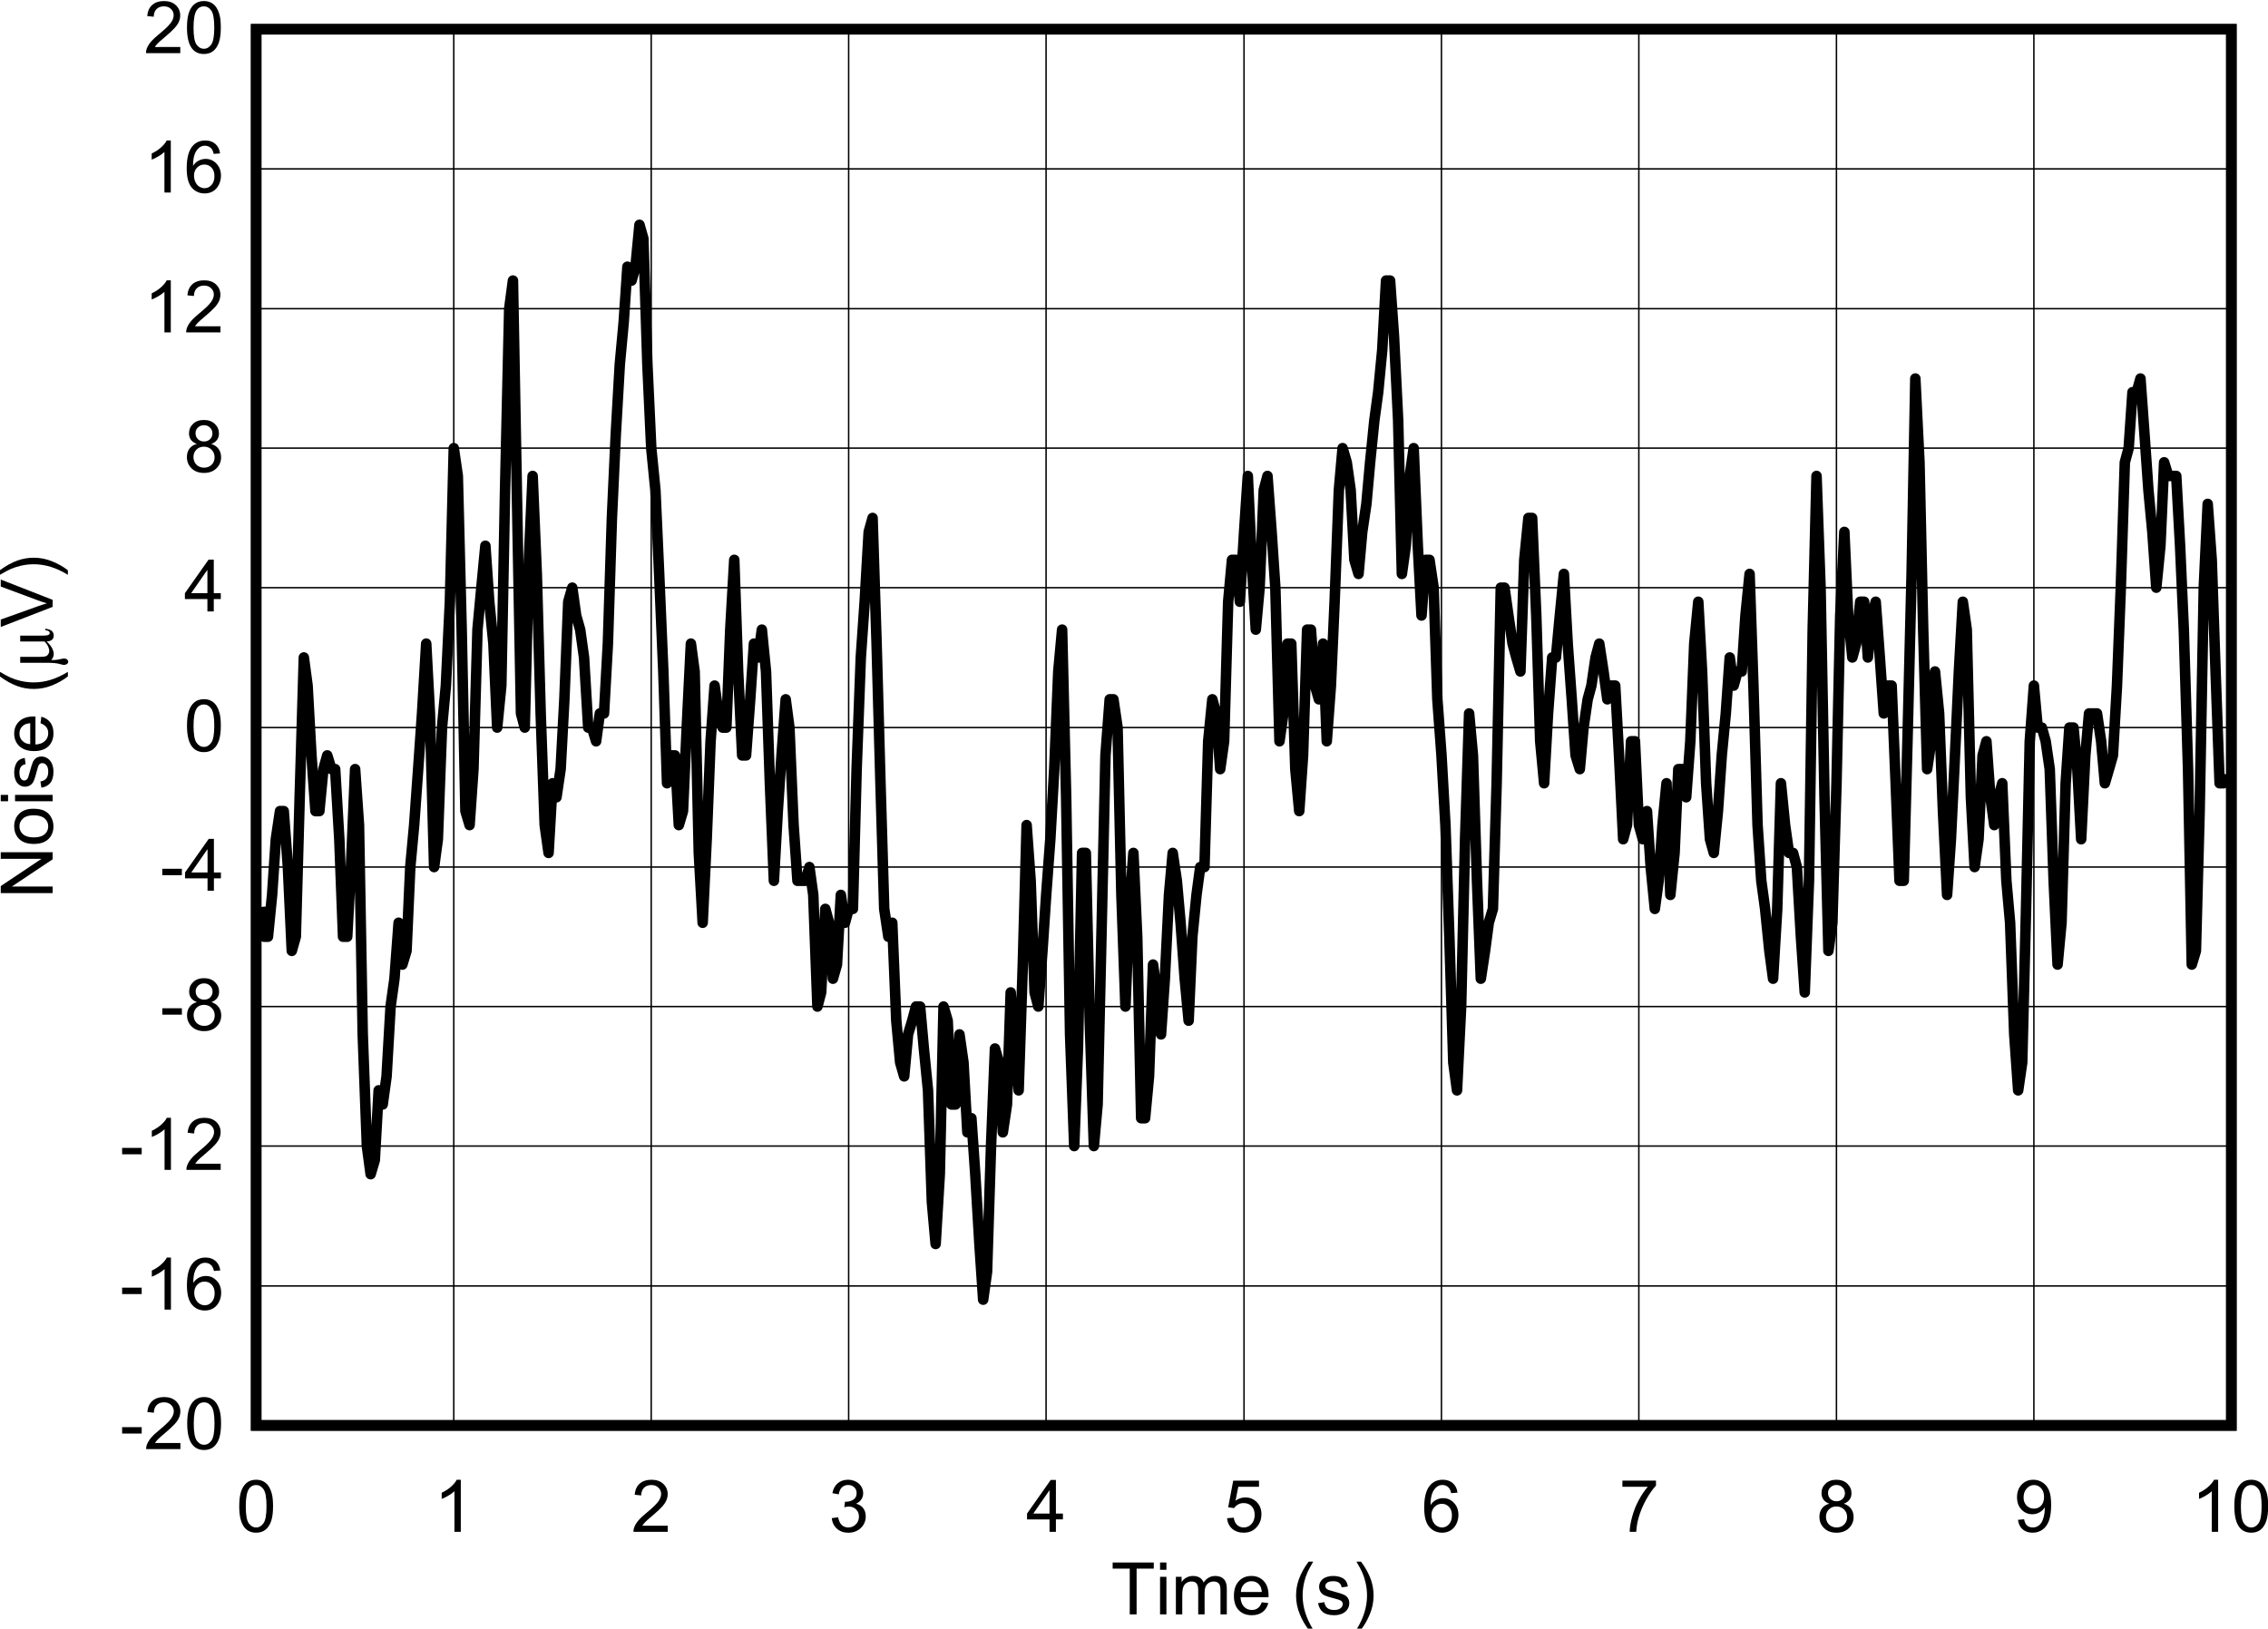 <?xml version="1.0" encoding="UTF-8" standalone="no"?>
<svg
   xmlns:dc="http://purl.org/dc/elements/1.1/"
   xmlns:cc="http://creativecommons.org/ns#"
   xmlns:rdf="http://www.w3.org/1999/02/22-rdf-syntax-ns#"
   xmlns:svg="http://www.w3.org/2000/svg"
   xmlns="http://www.w3.org/2000/svg"
   xmlns:sodipodi="http://sodipodi.sourceforge.net/DTD/sodipodi-0.dtd"
   xmlns:inkscape="http://www.inkscape.org/namespaces/inkscape"
   sodipodi:docname="SLASEY5-Plot-053-compressed.pdf"
   viewBox="0 0 292.298 209.938"
   height="209.938"
   width="292.298"
   xml:space="preserve"
   id="svg2"
   version="1.1"><defs
     id="defs6"><clipPath
       id="clipPath18"
       clipPathUnits="userSpaceOnUse"><path
         inkscape:connector-curvature="0"
         id="path16"
         clip-rule="evenodd"
         d="M 50.4,61.08 H 735.12 V 558 H 50.4 Z" /></clipPath><clipPath
       id="clipPath28"
       clipPathUnits="userSpaceOnUse"><path
         inkscape:connector-curvature="0"
         id="path26"
         d="M 0,0 H 230.11 V 169.06 H 0 Z" /></clipPath></defs><sodipodi:namedview
     id="namedview4"
     inkscape:window-height="480"
     inkscape:window-width="640"
     inkscape:pageshadow="2"
     inkscape:pageopacity="0"
     guidetolerance="10"
     gridtolerance="10"
     objecttolerance="10"
     borderopacity="1"
     bordercolor="#666666"
     pagecolor="#ffffff" /><g
     transform="matrix(1.333,0,0,-1.333,-78.484,727.506)"
     inkscape:label="SLASEY5-Plot-053-compressed"
     inkscape:groupmode="layer"
     id="g10"><g
       id="g12"><g
         clip-path="url(#clipPath18)"
         id="g14"><g
           transform="matrix(3.196,0,0,2.348,54.4,384.94)"
           id="g20"><g
             transform="scale(0.313,0.426)"
             id="g22"><g
               clip-path="url(#clipPath28)"
               id="g24"><g
                 style="font-variant:normal;font-weight:normal;font-size:7.004px;font-family:Arial;-inkscape-font-specification:Arial;writing-mode:lr-tb;fill:#000000;fill-opacity:1;fill-rule:nonzero;stroke:none"
                 id="text32"
                 transform="matrix(1,0,0,-1,111.85,4.71)"
                 aria-label="Time (s)"><path
                   inkscape:connector-curvature="0"
                   id="path176"
                   d="M 1.816,0 V -4.422 H 0.164 V -5.014 H 4.138 v 0.592 H 2.479 V 0 Z" /><path
                   inkscape:connector-curvature="0"
                   id="path178"
                   d="m 4.745,-4.306 v -0.708 h 0.616 v 0.708 z m 0,4.306 v -3.632 h 0.616 V 0 Z" /><path
                   inkscape:connector-curvature="0"
                   id="path180"
                   d="m 6.275,0 v -3.632 h 0.551 v 0.51 q 0.171,-0.267 0.455,-0.427 0.284,-0.164 0.646,-0.164 0.404,0 0.66,0.168 0.26,0.168 0.366,0.469 0.431,-0.636 1.122,-0.636 0.54,0 0.831,0.301 0.291,0.298 0.291,0.92 V 0 h -0.612 v -2.288 q 0,-0.369 -0.062,-0.53 -0.058,-0.164 -0.215,-0.263 -0.157,-0.099 -0.369,-0.099 -0.383,0 -0.636,0.256 -0.253,0.253 -0.253,0.814 V 0 H 8.433 v -2.36 q 0,-0.41 -0.15,-0.616 -0.15,-0.205 -0.492,-0.205 -0.26,0 -0.482,0.137 -0.219,0.137 -0.318,0.4 -0.099,0.263 -0.099,0.759 V 0 Z" /><path
                   inkscape:connector-curvature="0"
                   id="path182"
                   d="m 14.575,-1.17 0.636,0.079 q -0.15,0.557 -0.557,0.865 -0.407,0.308 -1.04,0.308 -0.797,0 -1.265,-0.489 -0.465,-0.492 -0.465,-1.378 0,-0.917 0.472,-1.423 0.472,-0.506 1.224,-0.506 0.728,0 1.19,0.496 0.462,0.496 0.462,1.395 0,0.055 -0.003,0.164 H 12.519 q 0.034,0.598 0.339,0.917 0.304,0.318 0.759,0.318 0.339,0 0.578,-0.178 0.239,-0.178 0.38,-0.568 z m -2.021,-0.995 h 2.028 q -0.041,-0.458 -0.233,-0.687 -0.294,-0.356 -0.763,-0.356 -0.424,0 -0.715,0.284 -0.287,0.284 -0.318,0.759 z" /><path
                   inkscape:connector-curvature="0"
                   id="path184"
                   d="m 19.106,1.474 q -0.51,-0.643 -0.862,-1.505 -0.352,-0.862 -0.352,-1.785 0,-0.814 0.263,-1.559 0.308,-0.865 0.951,-1.724 h 0.441 q -0.414,0.711 -0.547,1.016 -0.209,0.472 -0.328,0.985 -0.147,0.64 -0.147,1.286 0,1.645 1.023,3.287 z" /><path
                   inkscape:connector-curvature="0"
                   id="path186"
                   d="m 20.016,-1.084 0.609,-0.096 q 0.051,0.366 0.284,0.561 0.236,0.195 0.657,0.195 0.424,0 0.629,-0.171 0.205,-0.174 0.205,-0.407 0,-0.209 -0.181,-0.328 -0.127,-0.082 -0.629,-0.209 -0.677,-0.171 -0.94,-0.294 -0.26,-0.127 -0.397,-0.345 -0.133,-0.222 -0.133,-0.489 0,-0.243 0.109,-0.448 0.113,-0.209 0.304,-0.345 0.144,-0.106 0.39,-0.178 0.25,-0.075 0.534,-0.075 0.427,0 0.749,0.123 0.325,0.123 0.479,0.335 0.154,0.209 0.212,0.561 l -0.602,0.082 q -0.041,-0.28 -0.239,-0.438 -0.195,-0.157 -0.554,-0.157 -0.424,0 -0.605,0.14 -0.181,0.14 -0.181,0.328 0,0.12 0.075,0.215 0.075,0.099 0.236,0.164 0.092,0.034 0.544,0.157 0.653,0.174 0.91,0.287 0.26,0.109 0.407,0.321 0.147,0.212 0.147,0.527 0,0.308 -0.181,0.581 -0.178,0.27 -0.516,0.421 -0.339,0.147 -0.766,0.147 -0.708,0 -1.081,-0.294 -0.369,-0.294 -0.472,-0.872 z" /><path
                   inkscape:connector-curvature="0"
                   id="path188"
                   d="m 24.168,1.474 h -0.441 q 1.023,-1.642 1.023,-3.287 0,-0.643 -0.147,-1.276 Q 24.486,-3.601 24.277,-4.073 24.144,-4.381 23.726,-5.099 h 0.441 q 0.643,0.858 0.951,1.724 0.263,0.746 0.263,1.559 0,0.923 -0.356,1.785 -0.352,0.862 -0.858,1.505 z" /></g><g
                 style="font-variant:normal;font-weight:normal;font-size:7.004px;font-family:Arial;-inkscape-font-specification:Arial;writing-mode:lr-tb;fill:#000000;fill-opacity:1;fill-rule:nonzero;stroke:none"
                 id="text36"
                 transform="matrix(0,1,1,0,9.562,73.906)"
                 aria-label="Noise ("><path
                   inkscape:connector-curvature="0"
                   id="path191"
                   d="M 0.534,0 V -5.014 H 1.214 l 2.633,3.936 V -5.014 H 4.484 V 0 H 3.803 L 1.17,-3.94 V 0 Z" /><path
                   inkscape:connector-curvature="0"
                   id="path193"
                   d="m 5.289,-1.816 q 0,-1.009 0.561,-1.495 0.469,-0.404 1.142,-0.404 0.749,0 1.224,0.492 0.475,0.489 0.475,1.354 0,0.701 -0.212,1.105 -0.209,0.4 -0.612,0.622 -0.4,0.222 -0.876,0.222 -0.763,0 -1.235,-0.489 Q 5.289,-0.896 5.289,-1.816 Z m 0.633,0 q 0,0.698 0.304,1.046 0.304,0.345 0.766,0.345 0.458,0 0.763,-0.349 0.304,-0.349 0.304,-1.064 0,-0.674 -0.308,-1.019 -0.304,-0.349 -0.759,-0.349 -0.462,0 -0.766,0.345 -0.304,0.345 -0.304,1.043 z" /><path
                   inkscape:connector-curvature="0"
                   id="path195"
                   d="m 9.416,-4.306 v -0.708 h 0.616 v 0.708 z M 9.416,0 V -3.632 H 10.032 V 0 Z" /><path
                   inkscape:connector-curvature="0"
                   id="path197"
                   d="m 10.721,-1.084 0.609,-0.096 q 0.051,0.366 0.284,0.561 0.236,0.195 0.657,0.195 0.424,0 0.629,-0.171 0.205,-0.174 0.205,-0.407 0,-0.209 -0.181,-0.328 -0.127,-0.082 -0.629,-0.209 -0.677,-0.171 -0.94,-0.294 -0.26,-0.127 -0.397,-0.345 -0.133,-0.222 -0.133,-0.489 0,-0.243 0.109,-0.448 0.113,-0.209 0.304,-0.345 0.144,-0.106 0.39,-0.178 0.25,-0.075 0.534,-0.075 0.427,0 0.749,0.123 0.325,0.123 0.479,0.335 0.154,0.209 0.212,0.561 l -0.602,0.082 q -0.041,-0.28 -0.239,-0.438 -0.195,-0.157 -0.554,-0.157 -0.424,0 -0.605,0.14 -0.181,0.14 -0.181,0.328 0,0.12 0.075,0.215 0.075,0.099 0.236,0.164 0.092,0.034 0.544,0.157 0.653,0.174 0.91,0.287 0.26,0.109 0.407,0.321 0.147,0.212 0.147,0.527 0,0.308 -0.181,0.581 -0.178,0.27 -0.516,0.421 -0.339,0.147 -0.766,0.147 -0.708,0 -1.081,-0.294 -0.369,-0.294 -0.472,-0.872 z" /><path
                   inkscape:connector-curvature="0"
                   id="path199"
                   d="m 16.956,-1.17 0.636,0.079 q -0.15,0.557 -0.557,0.865 -0.407,0.308 -1.04,0.308 -0.797,0 -1.265,-0.489 -0.465,-0.492 -0.465,-1.378 0,-0.917 0.472,-1.423 0.472,-0.506 1.224,-0.506 0.728,0 1.19,0.496 0.462,0.496 0.462,1.395 0,0.055 -0.003,0.164 H 14.901 q 0.034,0.598 0.339,0.917 0.304,0.318 0.759,0.318 0.339,0 0.578,-0.178 0.239,-0.178 0.38,-0.568 z m -2.021,-0.995 h 2.028 q -0.041,-0.458 -0.233,-0.687 -0.294,-0.356 -0.763,-0.356 -0.424,0 -0.715,0.284 -0.287,0.284 -0.318,0.759 z" /><path
                   inkscape:connector-curvature="0"
                   id="path201"
                   d="m 21.487,1.474 q -0.51,-0.643 -0.862,-1.505 -0.352,-0.862 -0.352,-1.785 0,-0.814 0.263,-1.559 0.308,-0.865 0.951,-1.724 h 0.441 q -0.414,0.711 -0.547,1.016 -0.209,0.472 -0.328,0.985 -0.147,0.64 -0.147,1.286 0,1.645 1.023,3.287 z" /></g><g
                 style="font-variant:normal;font-weight:normal;font-size:7.004px;font-family:Symbol;-inkscape-font-specification:Symbol;writing-mode:lr-tb;fill:#000000;fill-opacity:1;fill-rule:nonzero;stroke:none"
                 id="text40"
                 transform="matrix(0,1,1,0,9.562,96.084)"
                 aria-label=""><path
                   inkscape:connector-curvature="0"
                   id="path204"
                   d="m 3.249,-3.133 v 2.062 q 0,0.41 0.038,0.575 0.031,0.116 0.092,0.168 0.062,0.051 0.13,0.051 0.085,0 0.157,-0.085 0.075,-0.085 0.109,-0.339 H 3.916 Q 3.858,-0.243 3.69,-0.068 3.523,0.106 3.266,0.106 q -0.253,0 -0.404,-0.154 Q 2.712,-0.202 2.681,-0.581 2.332,-0.195 2.018,-0.041 1.707,0.109 1.477,0.109 q -0.154,0 -0.301,-0.062 -0.147,-0.058 -0.287,-0.174 -0.007,0.496 0.085,0.865 0.065,0.263 0.065,0.369 0,0.185 -0.096,0.294 -0.092,0.109 -0.212,0.109 -0.123,0 -0.202,-0.096 -0.106,-0.13 -0.106,-0.325 0,-0.096 0.041,-0.239 0.096,-0.321 0.12,-0.561 0.041,-0.41 0.041,-0.698 V -3.133 H 1.2 v 1.973 q 0,0.349 0.058,0.503 0.058,0.154 0.209,0.243 0.15,0.089 0.301,0.089 0.178,0 0.421,-0.106 0.243,-0.106 0.492,-0.342 V -3.133 Z" /></g><g
                 style="font-variant:normal;font-weight:normal;font-size:7.004px;font-family:Arial;-inkscape-font-specification:Arial;writing-mode:lr-tb;fill:#000000;fill-opacity:1;fill-rule:nonzero;stroke:none"
                 id="text44"
                 transform="matrix(0,1,1,0,9.562,100.14)"
                 aria-label="V)"><path
                   inkscape:connector-curvature="0"
                   id="path207"
                   d="M 1.973,0 0.031,-5.014 h 0.718 l 1.303,3.642 q 0.157,0.438 0.263,0.821 Q 2.432,-0.961 2.585,-1.371 L 3.94,-5.014 H 4.617 L 2.654,0 Z" /><path
                   inkscape:connector-curvature="0"
                   id="path209"
                   d="M 5.512,1.474 H 5.071 q 1.023,-1.642 1.023,-3.287 0,-0.643 -0.147,-1.276 Q 5.83,-3.601 5.622,-4.073 5.488,-4.381 5.071,-5.099 h 0.441 q 0.643,0.858 0.951,1.724 0.263,0.746 0.263,1.559 0,0.923 -0.356,1.785 -0.352,0.862 -0.858,1.505 z" /></g><path
                 inkscape:connector-curvature="0"
                 id="path46"
                 style="fill:none;stroke:#000000;stroke-width:1.018;stroke-linecap:round;stroke-linejoin:miter;stroke-miterlimit:10;stroke-dasharray:none;stroke-opacity:1"
                 d="m 29.235,22.976 h 190.9 v 134.98 h -190.9 z" /><g
                 style="font-variant:normal;font-weight:normal;font-size:7.004px;font-family:Arial;-inkscape-font-specification:Arial;writing-mode:lr-tb;fill:#000000;fill-opacity:1;fill-rule:nonzero;stroke:none"
                 id="text50"
                 transform="matrix(1,0,0,-1,27.306,12.691)"
                 aria-label="0"><path
                   inkscape:connector-curvature="0"
                   id="path212"
                   d="m 0.291,-2.473 q 0,-0.889 0.181,-1.43 0.185,-0.544 0.544,-0.838 0.363,-0.294 0.91,-0.294 0.404,0 0.708,0.164 0.304,0.161 0.503,0.469 0.198,0.304 0.311,0.746 0.113,0.438 0.113,1.183 0,0.882 -0.181,1.426 -0.181,0.54 -0.544,0.838 -0.359,0.294 -0.91,0.294 -0.725,0 -1.139,-0.52 Q 0.291,-1.06 0.291,-2.473 Z m 0.633,0 q 0,1.235 0.287,1.645 0.291,0.407 0.715,0.407 0.424,0 0.711,-0.41 0.291,-0.41 0.291,-1.642 0,-1.238 -0.291,-1.645 -0.287,-0.407 -0.718,-0.407 -0.424,0 -0.677,0.359 -0.318,0.458 -0.318,1.693 z" /></g><path
                 inkscape:connector-curvature="0"
                 id="path52"
                 style="fill:none;stroke:#000000;stroke-width:0.14;stroke-linecap:butt;stroke-linejoin:round;stroke-miterlimit:10;stroke-dasharray:none;stroke-opacity:1"
                 d="m 48.332,157.95 v -135" /><g
                 style="font-variant:normal;font-weight:normal;font-size:7.004px;font-family:Arial;-inkscape-font-specification:Arial;writing-mode:lr-tb;fill:#000000;fill-opacity:1;fill-rule:nonzero;stroke:none"
                 id="text56"
                 transform="matrix(1,0,0,-1,46.403,12.691)"
                 aria-label="1"><path
                   inkscape:connector-curvature="0"
                   id="path215"
                   d="M 2.609,0 H 1.994 V -3.923 Q 1.772,-3.711 1.409,-3.499 1.05,-3.287 0.763,-3.181 V -3.776 Q 1.279,-4.018 1.666,-4.364 2.052,-4.709 2.213,-5.034 h 0.397 z" /></g><path
                 inkscape:connector-curvature="0"
                 id="path58"
                 style="fill:none;stroke:#000000;stroke-width:0.14;stroke-linecap:butt;stroke-linejoin:round;stroke-miterlimit:10;stroke-dasharray:none;stroke-opacity:1"
                 d="m 67.415,157.95 v -135" /><g
                 style="font-variant:normal;font-weight:normal;font-size:7.004px;font-family:Arial;-inkscape-font-specification:Arial;writing-mode:lr-tb;fill:#000000;fill-opacity:1;fill-rule:nonzero;stroke:none"
                 id="text62"
                 transform="matrix(1,0,0,-1,65.487,12.691)"
                 aria-label="2"><path
                   inkscape:connector-curvature="0"
                   id="path218"
                   d="M 3.526,-0.592 V 0 H 0.212 q -0.007,-0.222 0.072,-0.427 0.127,-0.339 0.404,-0.667 0.28,-0.328 0.807,-0.759 0.817,-0.67 1.105,-1.06 0.287,-0.393 0.287,-0.742 0,-0.366 -0.263,-0.616 -0.26,-0.253 -0.681,-0.253 -0.445,0 -0.711,0.267 -0.267,0.267 -0.27,0.739 l -0.633,-0.065 q 0.065,-0.708 0.489,-1.077 0.424,-0.373 1.139,-0.373 0.722,0 1.142,0.4 0.421,0.4 0.421,0.992 0,0.301 -0.123,0.592 -0.123,0.291 -0.41,0.612 -0.284,0.321 -0.947,0.882 -0.554,0.465 -0.711,0.633 -0.157,0.164 -0.26,0.332 z" /></g><path
                 inkscape:connector-curvature="0"
                 id="path64"
                 style="fill:none;stroke:#000000;stroke-width:0.14;stroke-linecap:butt;stroke-linejoin:round;stroke-miterlimit:10;stroke-dasharray:none;stroke-opacity:1"
                 d="m 86.499,157.95 v -135" /><g
                 style="font-variant:normal;font-weight:normal;font-size:7.004px;font-family:Arial;-inkscape-font-specification:Arial;writing-mode:lr-tb;fill:#000000;fill-opacity:1;fill-rule:nonzero;stroke:none"
                 id="text68"
                 transform="matrix(1,0,0,-1,84.571,12.691)"
                 aria-label="3"><path
                   inkscape:connector-curvature="0"
                   id="path221"
                   d="m 0.294,-1.324 0.616,-0.082 q 0.106,0.523 0.359,0.756 0.256,0.229 0.622,0.229 0.434,0 0.732,-0.301 0.301,-0.301 0.301,-0.746 0,-0.424 -0.277,-0.698 -0.277,-0.277 -0.705,-0.277 -0.174,0 -0.434,0.068 l 0.068,-0.54 q 0.062,0.007 0.099,0.007 0.393,0 0.708,-0.205 0.315,-0.205 0.315,-0.633 0,-0.339 -0.229,-0.561 -0.229,-0.222 -0.592,-0.222 -0.359,0 -0.598,0.226 -0.239,0.226 -0.308,0.677 L 0.356,-3.735 q 0.113,-0.619 0.513,-0.958 0.4,-0.342 0.995,-0.342 0.41,0 0.756,0.178 0.345,0.174 0.527,0.479 0.185,0.304 0.185,0.646 0,0.325 -0.174,0.592 -0.174,0.267 -0.516,0.424 0.445,0.103 0.691,0.427 0.246,0.321 0.246,0.807 0,0.657 -0.479,1.115 -0.479,0.455 -1.211,0.455 -0.66,0 -1.098,-0.393 Q 0.356,-0.698 0.294,-1.324 Z" /></g><path
                 inkscape:connector-curvature="0"
                 id="path70"
                 style="fill:none;stroke:#000000;stroke-width:0.14;stroke-linecap:butt;stroke-linejoin:round;stroke-miterlimit:10;stroke-dasharray:none;stroke-opacity:1"
                 d="m 105.58,157.95 v -135" /><g
                 style="font-variant:normal;font-weight:normal;font-size:7.004px;font-family:Arial;-inkscape-font-specification:Arial;writing-mode:lr-tb;fill:#000000;fill-opacity:1;fill-rule:nonzero;stroke:none"
                 id="text74"
                 transform="matrix(1,0,0,-1,103.65,12.691)"
                 aria-label="4"><path
                   inkscape:connector-curvature="0"
                   id="path224"
                   d="M 2.264,0 V -1.2 H 0.089 V -1.765 L 2.377,-5.014 h 0.503 v 3.249 h 0.677 v 0.564 H 2.88 V 0 Z m 0,-1.765 v -2.261 l -1.57,2.261 z" /></g><path
                 inkscape:connector-curvature="0"
                 id="path76"
                 style="fill:none;stroke:#000000;stroke-width:0.14;stroke-linecap:butt;stroke-linejoin:round;stroke-miterlimit:10;stroke-dasharray:none;stroke-opacity:1"
                 d="m 124.71,157.95 v -135" /><g
                 style="font-variant:normal;font-weight:normal;font-size:7.004px;font-family:Arial;-inkscape-font-specification:Arial;writing-mode:lr-tb;fill:#000000;fill-opacity:1;fill-rule:nonzero;stroke:none"
                 id="text80"
                 transform="matrix(1,0,0,-1,122.78,12.691)"
                 aria-label="5"><path
                   inkscape:connector-curvature="0"
                   id="path227"
                   d="m 0.291,-1.313 0.646,-0.055 q 0.072,0.472 0.332,0.711 0.263,0.236 0.633,0.236 0.445,0 0.752,-0.335 0.308,-0.335 0.308,-0.889 0,-0.527 -0.298,-0.831 -0.294,-0.304 -0.773,-0.304 -0.298,0 -0.537,0.137 -0.239,0.133 -0.376,0.349 L 0.4,-2.37 0.886,-4.945 H 3.379 v 0.588 H 1.378 l -0.27,1.347 q 0.451,-0.315 0.947,-0.315 0.657,0 1.108,0.455 0.451,0.455 0.451,1.17 0,0.681 -0.397,1.176 -0.482,0.609 -1.317,0.609 -0.684,0 -1.118,-0.383 Q 0.352,-0.681 0.291,-1.313 Z" /></g><path
                 inkscape:connector-curvature="0"
                 id="path82"
                 style="fill:none;stroke:#000000;stroke-width:0.14;stroke-linecap:butt;stroke-linejoin:round;stroke-miterlimit:10;stroke-dasharray:none;stroke-opacity:1"
                 d="m 143.79,157.95 v -135" /><g
                 style="font-variant:normal;font-weight:normal;font-size:7.004px;font-family:Arial;-inkscape-font-specification:Arial;writing-mode:lr-tb;fill:#000000;fill-opacity:1;fill-rule:nonzero;stroke:none"
                 id="text86"
                 transform="matrix(1,0,0,-1,141.86,12.691)"
                 aria-label="6"><path
                   inkscape:connector-curvature="0"
                   id="path230"
                   d="m 3.485,-3.786 -0.612,0.048 q -0.082,-0.363 -0.233,-0.527 -0.25,-0.263 -0.616,-0.263 -0.294,0 -0.516,0.164 -0.291,0.212 -0.458,0.619 -0.168,0.407 -0.174,1.159 0.222,-0.339 0.544,-0.503 0.321,-0.164 0.674,-0.164 0.616,0 1.046,0.455 0.434,0.451 0.434,1.17 0,0.472 -0.205,0.879 -0.202,0.404 -0.557,0.619 -0.356,0.215 -0.807,0.215 -0.769,0 -1.255,-0.564 -0.486,-0.568 -0.486,-1.867 0,-1.453 0.537,-2.114 0.469,-0.575 1.262,-0.575 0.592,0 0.968,0.332 0.38,0.332 0.455,0.917 z m -2.514,2.161 q 0,0.318 0.133,0.609 0.137,0.291 0.38,0.445 0.243,0.15 0.51,0.15 0.39,0 0.67,-0.315 0.28,-0.315 0.28,-0.855 0,-0.52 -0.277,-0.817 -0.277,-0.301 -0.698,-0.301 -0.417,0 -0.708,0.301 -0.291,0.298 -0.291,0.783 z" /></g><path
                 inkscape:connector-curvature="0"
                 id="path88"
                 style="fill:none;stroke:#000000;stroke-width:0.14;stroke-linecap:butt;stroke-linejoin:round;stroke-miterlimit:10;stroke-dasharray:none;stroke-opacity:1"
                 d="m 162.87,157.95 v -135" /><g
                 style="font-variant:normal;font-weight:normal;font-size:7.004px;font-family:Arial;-inkscape-font-specification:Arial;writing-mode:lr-tb;fill:#000000;fill-opacity:1;fill-rule:nonzero;stroke:none"
                 id="text92"
                 transform="matrix(1,0,0,-1,160.95,12.691)"
                 aria-label="7"><path
                   inkscape:connector-curvature="0"
                   id="path233"
                   d="M 0.332,-4.357 V -4.949 H 3.577 V -4.47 Q 3.098,-3.96 2.627,-3.116 2.158,-2.271 1.901,-1.378 1.717,-0.749 1.666,0 H 1.033 q 0.01,-0.592 0.233,-1.43 0.222,-0.838 0.636,-1.614 0.417,-0.78 0.886,-1.313 z" /></g><path
                 inkscape:connector-curvature="0"
                 id="path94"
                 style="fill:none;stroke:#000000;stroke-width:0.14;stroke-linecap:butt;stroke-linejoin:round;stroke-miterlimit:10;stroke-dasharray:none;stroke-opacity:1"
                 d="m 181.97,157.95 v -135" /><g
                 style="font-variant:normal;font-weight:normal;font-size:7.004px;font-family:Arial;-inkscape-font-specification:Arial;writing-mode:lr-tb;fill:#000000;fill-opacity:1;fill-rule:nonzero;stroke:none"
                 id="text98"
                 transform="matrix(1,0,0,-1,180.04,12.691)"
                 aria-label="8"><path
                   inkscape:connector-curvature="0"
                   id="path236"
                   d="M 1.238,-2.719 Q 0.855,-2.859 0.67,-3.119 0.486,-3.379 0.486,-3.741 q 0,-0.547 0.393,-0.92 0.393,-0.373 1.046,-0.373 0.657,0 1.057,0.383 0.4,0.38 0.4,0.927 0,0.349 -0.185,0.609 -0.181,0.256 -0.554,0.397 0.462,0.15 0.701,0.486 0.243,0.335 0.243,0.8 0,0.643 -0.455,1.081 -0.455,0.438 -1.197,0.438 -0.742,0 -1.197,-0.438 -0.455,-0.441 -0.455,-1.098 0,-0.489 0.246,-0.817 0.25,-0.332 0.708,-0.451 z M 1.115,-3.762 q 0,0.356 0.229,0.581 0.229,0.226 0.595,0.226 0.356,0 0.581,-0.222 0.229,-0.226 0.229,-0.551 0,-0.339 -0.236,-0.568 -0.233,-0.233 -0.581,-0.233 -0.352,0 -0.585,0.226 -0.233,0.226 -0.233,0.54 z M 0.917,-1.447 q 0,0.263 0.123,0.51 0.127,0.246 0.373,0.383 0.246,0.133 0.53,0.133 0.441,0 0.728,-0.284 0.287,-0.284 0.287,-0.722 0,-0.445 -0.298,-0.735 Q 2.367,-2.452 1.922,-2.452 q -0.434,0 -0.722,0.287 -0.284,0.287 -0.284,0.718 z" /></g><path
                 inkscape:connector-curvature="0"
                 id="path100"
                 style="fill:none;stroke:#000000;stroke-width:0.14;stroke-linecap:butt;stroke-linejoin:round;stroke-miterlimit:10;stroke-dasharray:none;stroke-opacity:1"
                 d="m 201.05,157.95 v -135" /><g
                 style="font-variant:normal;font-weight:normal;font-size:7.004px;font-family:Arial;-inkscape-font-specification:Arial;writing-mode:lr-tb;fill:#000000;fill-opacity:1;fill-rule:nonzero;stroke:none"
                 id="text104"
                 transform="matrix(1,0,0,-1,199.13,12.691)"
                 aria-label="9"><path
                   inkscape:connector-curvature="0"
                   id="path239"
                   d="m 0.383,-1.159 0.592,-0.055 q 0.075,0.417 0.287,0.605 0.212,0.188 0.544,0.188 0.284,0 0.496,-0.13 0.215,-0.13 0.352,-0.345 0.137,-0.219 0.229,-0.588 0.092,-0.369 0.092,-0.752 0,-0.041 -0.003,-0.123 -0.185,0.294 -0.506,0.479 -0.318,0.181 -0.691,0.181 -0.622,0 -1.053,-0.451 -0.431,-0.451 -0.431,-1.19 0,-0.763 0.448,-1.228 0.451,-0.465 1.129,-0.465 0.489,0 0.893,0.263 0.407,0.263 0.616,0.752 0.212,0.486 0.212,1.409 0,0.961 -0.209,1.532 -0.209,0.568 -0.622,0.865 -0.41,0.298 -0.964,0.298 -0.588,0 -0.961,-0.325 Q 0.458,-0.568 0.383,-1.159 Z M 2.904,-3.372 q 0,-0.53 -0.284,-0.841 -0.28,-0.311 -0.677,-0.311 -0.41,0 -0.715,0.335 -0.304,0.335 -0.304,0.869 0,0.479 0.287,0.78 0.291,0.298 0.715,0.298 0.427,0 0.701,-0.298 0.277,-0.301 0.277,-0.831 z" /></g><g
                 style="font-variant:normal;font-weight:normal;font-size:7.004px;font-family:Arial;-inkscape-font-specification:Arial;writing-mode:lr-tb;fill:#000000;fill-opacity:1;fill-rule:nonzero;stroke:none"
                 id="text108"
                 transform="matrix(1,0,0,-1,216.25,12.691)"
                 aria-label="10"><path
                   inkscape:connector-curvature="0"
                   id="path242"
                   d="M 2.609,0 H 1.994 V -3.923 Q 1.772,-3.711 1.409,-3.499 1.05,-3.287 0.763,-3.181 V -3.776 Q 1.279,-4.018 1.666,-4.364 2.052,-4.709 2.213,-5.034 h 0.397 z" /><path
                   inkscape:connector-curvature="0"
                   id="path244"
                   d="m 4.174,-2.473 q 0,-0.889 0.181,-1.43 0.185,-0.544 0.544,-0.838 0.363,-0.294 0.91,-0.294 0.404,0 0.708,0.164 0.304,0.161 0.503,0.469 0.198,0.304 0.311,0.746 0.113,0.438 0.113,1.183 0,0.882 -0.181,1.426 -0.181,0.54 -0.544,0.838 -0.359,0.294 -0.91,0.294 -0.725,0 -1.139,-0.52 Q 4.174,-1.06 4.174,-2.473 Z m 0.633,0 q 0,1.235 0.287,1.645 0.291,0.407 0.715,0.407 0.424,0 0.711,-0.41 0.291,-0.41 0.291,-1.642 0,-1.238 -0.291,-1.645 -0.287,-0.407 -0.718,-0.407 -0.424,0 -0.677,0.359 -0.318,0.458 -0.318,1.693 z" /></g><g
                 style="font-variant:normal;font-weight:normal;font-size:7.004px;font-family:Arial;-inkscape-font-specification:Arial;writing-mode:lr-tb;fill:#000000;fill-opacity:1;fill-rule:nonzero;stroke:none"
                 id="text112"
                 transform="matrix(1,0,0,-1,16.057,20.686)"
                 aria-label="-20"><path
                   inkscape:connector-curvature="0"
                   id="path247"
                   d="M 0.222,-1.505 V -2.124 H 2.114 v 0.619 z" /><path
                   inkscape:connector-curvature="0"
                   id="path249"
                   d="M 5.856,-0.592 V 0 H 2.542 Q 2.535,-0.222 2.614,-0.427 2.741,-0.766 3.018,-1.094 3.298,-1.423 3.825,-1.854 q 0.817,-0.67 1.105,-1.06 0.287,-0.393 0.287,-0.742 0,-0.366 -0.263,-0.616 -0.26,-0.253 -0.681,-0.253 -0.445,0 -0.711,0.267 -0.267,0.267 -0.27,0.739 l -0.633,-0.065 q 0.065,-0.708 0.489,-1.077 0.424,-0.373 1.139,-0.373 0.722,0 1.142,0.4 0.421,0.4 0.421,0.992 0,0.301 -0.123,0.592 -0.123,0.291 -0.41,0.612 -0.284,0.321 -0.947,0.882 -0.554,0.465 -0.711,0.633 -0.157,0.164 -0.26,0.332 z" /><path
                   inkscape:connector-curvature="0"
                   id="path251"
                   d="m 6.513,-2.473 q 0,-0.889 0.181,-1.43 0.185,-0.544 0.544,-0.838 0.363,-0.294 0.91,-0.294 0.404,0 0.708,0.164 0.304,0.161 0.503,0.469 0.198,0.304 0.311,0.746 0.113,0.438 0.113,1.183 0,0.882 -0.181,1.426 -0.181,0.54 -0.544,0.838 -0.359,0.294 -0.91,0.294 -0.725,0 -1.139,-0.52 Q 6.513,-1.06 6.513,-2.473 Z m 0.633,0 q 0,1.235 0.287,1.645 0.291,0.407 0.715,0.407 0.424,0 0.711,-0.41 0.291,-0.41 0.291,-1.642 0,-1.238 -0.291,-1.645 -0.287,-0.407 -0.718,-0.407 -0.424,0 -0.677,0.359 -0.318,0.458 -0.318,1.693 z" /></g><path
                 inkscape:connector-curvature="0"
                 id="path114"
                 style="fill:none;stroke:#000000;stroke-width:0.14;stroke-linecap:butt;stroke-linejoin:round;stroke-miterlimit:10;stroke-dasharray:none;stroke-opacity:1"
                 d="M 29.235,36.462 H 220.16" /><g
                 style="font-variant:normal;font-weight:normal;font-size:7.004px;font-family:Arial;-inkscape-font-specification:Arial;writing-mode:lr-tb;fill:#000000;fill-opacity:1;fill-rule:nonzero;stroke:none"
                 id="text118"
                 transform="matrix(1,0,0,-1,16.057,34.172)"
                 aria-label="-16"><path
                   inkscape:connector-curvature="0"
                   id="path254"
                   d="M 0.222,-1.505 V -2.124 H 2.114 v 0.619 z" /><path
                   inkscape:connector-curvature="0"
                   id="path256"
                   d="M 4.94,0 H 4.324 V -3.923 Q 4.102,-3.711 3.739,-3.499 3.38,-3.287 3.093,-3.181 v -0.595 q 0.516,-0.243 0.903,-0.588 0.386,-0.345 0.547,-0.67 h 0.397 z" /><path
                   inkscape:connector-curvature="0"
                   id="path258"
                   d="m 9.707,-3.786 -0.612,0.048 q -0.082,-0.363 -0.233,-0.527 -0.25,-0.263 -0.616,-0.263 -0.294,0 -0.516,0.164 -0.291,0.212 -0.458,0.619 -0.168,0.407 -0.174,1.159 0.222,-0.339 0.544,-0.503 0.321,-0.164 0.674,-0.164 0.616,0 1.046,0.455 0.434,0.451 0.434,1.17 0,0.472 -0.205,0.879 -0.202,0.404 -0.557,0.619 -0.356,0.215 -0.807,0.215 -0.769,0 -1.255,-0.564 Q 6.486,-1.046 6.486,-2.346 q 0,-1.453 0.537,-2.114 0.469,-0.575 1.262,-0.575 0.592,0 0.968,0.332 0.38,0.332 0.455,0.917 z m -2.514,2.161 q 0,0.318 0.133,0.609 0.137,0.291 0.38,0.445 0.243,0.15 0.51,0.15 0.39,0 0.67,-0.315 0.28,-0.315 0.28,-0.855 0,-0.52 -0.277,-0.817 -0.277,-0.301 -0.698,-0.301 -0.417,0 -0.708,0.301 -0.291,0.298 -0.291,0.783 z" /></g><path
                 inkscape:connector-curvature="0"
                 id="path120"
                 style="fill:none;stroke:#000000;stroke-width:0.14;stroke-linecap:butt;stroke-linejoin:round;stroke-miterlimit:10;stroke-dasharray:none;stroke-opacity:1"
                 d="M 29.235,49.988 H 220.16" /><g
                 style="font-variant:normal;font-weight:normal;font-size:7.004px;font-family:Arial;-inkscape-font-specification:Arial;writing-mode:lr-tb;fill:#000000;fill-opacity:1;fill-rule:nonzero;stroke:none"
                 id="text124"
                 transform="matrix(1,0,0,-1,16.057,47.685)"
                 aria-label="-12"><path
                   inkscape:connector-curvature="0"
                   id="path261"
                   d="M 0.222,-1.505 V -2.124 H 2.114 v 0.619 z" /><path
                   inkscape:connector-curvature="0"
                   id="path263"
                   d="M 4.94,0 H 4.324 V -3.923 Q 4.102,-3.711 3.739,-3.499 3.38,-3.287 3.093,-3.181 v -0.595 q 0.516,-0.243 0.903,-0.588 0.386,-0.345 0.547,-0.67 h 0.397 z" /><path
                   inkscape:connector-curvature="0"
                   id="path265"
                   d="M 9.748,-0.592 V 0 H 6.434 Q 6.427,-0.222 6.506,-0.427 6.633,-0.766 6.91,-1.094 7.19,-1.423 7.717,-1.854 8.534,-2.524 8.821,-2.914 9.109,-3.307 9.109,-3.656 q 0,-0.366 -0.263,-0.616 -0.26,-0.253 -0.681,-0.253 -0.445,0 -0.711,0.267 -0.267,0.267 -0.27,0.739 l -0.633,-0.065 q 0.065,-0.708 0.489,-1.077 0.424,-0.373 1.139,-0.373 0.722,0 1.142,0.4 0.421,0.4 0.421,0.992 0,0.301 -0.123,0.592 -0.123,0.291 -0.41,0.612 Q 8.924,-2.117 8.261,-1.556 7.707,-1.091 7.549,-0.923 7.392,-0.759 7.289,-0.592 Z" /></g><path
                 inkscape:connector-curvature="0"
                 id="path126"
                 style="fill:none;stroke:#000000;stroke-width:0.14;stroke-linecap:butt;stroke-linejoin:round;stroke-miterlimit:10;stroke-dasharray:none;stroke-opacity:1"
                 d="M 29.235,63.474 H 220.16" /><g
                 style="font-variant:normal;font-weight:normal;font-size:7.004px;font-family:Arial;-inkscape-font-specification:Arial;writing-mode:lr-tb;fill:#000000;fill-opacity:1;fill-rule:nonzero;stroke:none"
                 id="text130"
                 transform="matrix(1,0,0,-1,19.941,61.184)"
                 aria-label="-8"><path
                   inkscape:connector-curvature="0"
                   id="path268"
                   d="M 0.222,-1.505 V -2.124 H 2.114 v 0.619 z" /><path
                   inkscape:connector-curvature="0"
                   id="path270"
                   d="M 3.568,-2.719 Q 3.185,-2.859 3.001,-3.119 2.816,-3.379 2.816,-3.741 q 0,-0.547 0.393,-0.92 0.393,-0.373 1.046,-0.373 0.657,0 1.057,0.383 0.4,0.38 0.4,0.927 0,0.349 -0.185,0.609 -0.181,0.256 -0.554,0.397 0.462,0.15 0.701,0.486 0.243,0.335 0.243,0.8 0,0.643 -0.455,1.081 -0.455,0.438 -1.197,0.438 -0.742,0 -1.197,-0.438 -0.455,-0.441 -0.455,-1.098 0,-0.489 0.246,-0.817 0.25,-0.332 0.708,-0.451 z M 3.445,-3.762 q 0,0.356 0.229,0.581 0.229,0.226 0.595,0.226 0.356,0 0.581,-0.222 0.229,-0.226 0.229,-0.551 0,-0.339 -0.236,-0.568 -0.233,-0.233 -0.581,-0.233 -0.352,0 -0.585,0.226 -0.233,0.226 -0.233,0.54 z M 3.247,-1.447 q 0,0.263 0.123,0.51 0.127,0.246 0.373,0.383 0.246,0.133 0.53,0.133 0.441,0 0.728,-0.284 0.287,-0.284 0.287,-0.722 0,-0.445 -0.298,-0.735 -0.294,-0.291 -0.739,-0.291 -0.434,0 -0.722,0.287 -0.284,0.287 -0.284,0.718 z" /></g><path
                 inkscape:connector-curvature="0"
                 id="path132"
                 style="fill:none;stroke:#000000;stroke-width:0.14;stroke-linecap:butt;stroke-linejoin:round;stroke-miterlimit:10;stroke-dasharray:none;stroke-opacity:1"
                 d="M 29.235,76.96 H 220.16" /><g
                 style="font-variant:normal;font-weight:normal;font-size:7.004px;font-family:Arial;-inkscape-font-specification:Arial;writing-mode:lr-tb;fill:#000000;fill-opacity:1;fill-rule:nonzero;stroke:none"
                 id="text136"
                 transform="matrix(1,0,0,-1,19.941,74.67)"
                 aria-label="-4"><path
                   inkscape:connector-curvature="0"
                   id="path273"
                   d="M 0.222,-1.505 V -2.124 H 2.114 v 0.619 z" /><path
                   inkscape:connector-curvature="0"
                   id="path275"
                   d="M 4.594,0 V -1.2 H 2.419 v -0.564 l 2.288,-3.249 h 0.503 v 3.249 h 0.677 v 0.564 H 5.21 V 0 Z m 0,-1.765 v -2.261 l -1.57,2.261 z" /></g><path
                 inkscape:connector-curvature="0"
                 id="path138"
                 style="fill:none;stroke:#000000;stroke-width:0.14;stroke-linecap:butt;stroke-linejoin:round;stroke-miterlimit:10;stroke-dasharray:none;stroke-opacity:1"
                 d="M 29.235,90.445 H 220.16" /><g
                 style="font-variant:normal;font-weight:normal;font-size:7.004px;font-family:Arial;-inkscape-font-specification:Arial;writing-mode:lr-tb;fill:#000000;fill-opacity:1;fill-rule:nonzero;stroke:none"
                 id="text142"
                 transform="matrix(1,0,0,-1,22.258,88.155)"
                 aria-label="0"><path
                   inkscape:connector-curvature="0"
                   id="path278"
                   d="m 0.291,-2.473 q 0,-0.889 0.181,-1.43 0.185,-0.544 0.544,-0.838 0.363,-0.294 0.91,-0.294 0.404,0 0.708,0.164 0.304,0.161 0.503,0.469 0.198,0.304 0.311,0.746 0.113,0.438 0.113,1.183 0,0.882 -0.181,1.426 -0.181,0.54 -0.544,0.838 -0.359,0.294 -0.91,0.294 -0.725,0 -1.139,-0.52 Q 0.291,-1.06 0.291,-2.473 Z m 0.633,0 q 0,1.235 0.287,1.645 0.291,0.407 0.715,0.407 0.424,0 0.711,-0.41 0.291,-0.41 0.291,-1.642 0,-1.238 -0.291,-1.645 -0.287,-0.407 -0.718,-0.407 -0.424,0 -0.677,0.359 -0.318,0.458 -0.318,1.693 z" /></g><path
                 inkscape:connector-curvature="0"
                 id="path144"
                 style="fill:none;stroke:#000000;stroke-width:0.14;stroke-linecap:butt;stroke-linejoin:round;stroke-miterlimit:10;stroke-dasharray:none;stroke-opacity:1"
                 d="M 29.235,103.97 H 220.16" /><g
                 style="font-variant:normal;font-weight:normal;font-size:7.004px;font-family:Arial;-inkscape-font-specification:Arial;writing-mode:lr-tb;fill:#000000;fill-opacity:1;fill-rule:nonzero;stroke:none"
                 id="text148"
                 transform="matrix(1,0,0,-1,22.258,101.67)"
                 aria-label="4"><path
                   inkscape:connector-curvature="0"
                   id="path281"
                   d="M 2.264,0 V -1.2 H 0.089 V -1.765 L 2.377,-5.014 h 0.503 v 3.249 h 0.677 v 0.564 H 2.88 V 0 Z m 0,-1.765 v -2.261 l -1.57,2.261 z" /></g><path
                 inkscape:connector-curvature="0"
                 id="path150"
                 style="fill:none;stroke:#000000;stroke-width:0.14;stroke-linecap:butt;stroke-linejoin:round;stroke-miterlimit:10;stroke-dasharray:none;stroke-opacity:1"
                 d="M 29.235,117.46 H 220.16" /><g
                 style="font-variant:normal;font-weight:normal;font-size:7.004px;font-family:Arial;-inkscape-font-specification:Arial;writing-mode:lr-tb;fill:#000000;fill-opacity:1;fill-rule:nonzero;stroke:none"
                 id="text154"
                 transform="matrix(1,0,0,-1,22.258,115.15)"
                 aria-label="8"><path
                   inkscape:connector-curvature="0"
                   id="path284"
                   d="M 1.238,-2.719 Q 0.855,-2.859 0.67,-3.119 0.486,-3.379 0.486,-3.741 q 0,-0.547 0.393,-0.92 0.393,-0.373 1.046,-0.373 0.657,0 1.057,0.383 0.4,0.38 0.4,0.927 0,0.349 -0.185,0.609 -0.181,0.256 -0.554,0.397 0.462,0.15 0.701,0.486 0.243,0.335 0.243,0.8 0,0.643 -0.455,1.081 -0.455,0.438 -1.197,0.438 -0.742,0 -1.197,-0.438 -0.455,-0.441 -0.455,-1.098 0,-0.489 0.246,-0.817 0.25,-0.332 0.708,-0.451 z M 1.115,-3.762 q 0,0.356 0.229,0.581 0.229,0.226 0.595,0.226 0.356,0 0.581,-0.222 0.229,-0.226 0.229,-0.551 0,-0.339 -0.236,-0.568 -0.233,-0.233 -0.581,-0.233 -0.352,0 -0.585,0.226 -0.233,0.226 -0.233,0.54 z M 0.917,-1.447 q 0,0.263 0.123,0.51 0.127,0.246 0.373,0.383 0.246,0.133 0.53,0.133 0.441,0 0.728,-0.284 0.287,-0.284 0.287,-0.722 0,-0.445 -0.298,-0.735 Q 2.367,-2.452 1.922,-2.452 q -0.434,0 -0.722,0.287 -0.284,0.287 -0.284,0.718 z" /></g><path
                 inkscape:connector-curvature="0"
                 id="path156"
                 style="fill:none;stroke:#000000;stroke-width:0.14;stroke-linecap:butt;stroke-linejoin:round;stroke-miterlimit:10;stroke-dasharray:none;stroke-opacity:1"
                 d="M 29.235,130.94 H 220.16" /><g
                 style="font-variant:normal;font-weight:normal;font-size:7.004px;font-family:Arial;-inkscape-font-specification:Arial;writing-mode:lr-tb;fill:#000000;fill-opacity:1;fill-rule:nonzero;stroke:none"
                 id="text160"
                 transform="matrix(1,0,0,-1,18.374,128.65)"
                 aria-label="12"><path
                   inkscape:connector-curvature="0"
                   id="path287"
                   d="M 2.609,0 H 1.994 V -3.923 Q 1.772,-3.711 1.409,-3.499 1.05,-3.287 0.763,-3.181 V -3.776 Q 1.279,-4.018 1.666,-4.364 2.052,-4.709 2.213,-5.034 h 0.397 z" /><path
                   inkscape:connector-curvature="0"
                   id="path289"
                   d="M 7.41,-0.592 V 0 H 4.096 Q 4.089,-0.222 4.167,-0.427 4.294,-0.766 4.571,-1.094 4.851,-1.423 5.378,-1.854 q 0.817,-0.67 1.105,-1.06 0.287,-0.393 0.287,-0.742 0,-0.366 -0.263,-0.616 -0.26,-0.253 -0.681,-0.253 -0.445,0 -0.711,0.267 -0.267,0.267 -0.27,0.739 l -0.633,-0.065 q 0.065,-0.708 0.489,-1.077 0.424,-0.373 1.139,-0.373 0.722,0 1.142,0.4 0.421,0.4 0.421,0.992 0,0.301 -0.123,0.592 Q 7.156,-2.76 6.869,-2.438 6.585,-2.117 5.922,-1.556 5.368,-1.091 5.211,-0.923 5.053,-0.759 4.951,-0.592 Z" /></g><path
                 inkscape:connector-curvature="0"
                 id="path162"
                 style="fill:none;stroke:#000000;stroke-width:0.14;stroke-linecap:butt;stroke-linejoin:round;stroke-miterlimit:10;stroke-dasharray:none;stroke-opacity:1"
                 d="M 29.235,144.46 H 220.16" /><g
                 style="font-variant:normal;font-weight:normal;font-size:7.004px;font-family:Arial;-inkscape-font-specification:Arial;writing-mode:lr-tb;fill:#000000;fill-opacity:1;fill-rule:nonzero;stroke:none"
                 id="text166"
                 transform="matrix(1,0,0,-1,18.374,142.17)"
                 aria-label="16"><path
                   inkscape:connector-curvature="0"
                   id="path292"
                   d="M 2.609,0 H 1.994 V -3.923 Q 1.772,-3.711 1.409,-3.499 1.05,-3.287 0.763,-3.181 V -3.776 Q 1.279,-4.018 1.666,-4.364 2.052,-4.709 2.213,-5.034 h 0.397 z" /><path
                   inkscape:connector-curvature="0"
                   id="path294"
                   d="m 7.369,-3.786 -0.612,0.048 q -0.082,-0.363 -0.233,-0.527 -0.25,-0.263 -0.616,-0.263 -0.294,0 -0.516,0.164 -0.291,0.212 -0.458,0.619 -0.168,0.407 -0.174,1.159 0.222,-0.339 0.544,-0.503 0.321,-0.164 0.674,-0.164 0.616,0 1.046,0.455 0.434,0.451 0.434,1.17 0,0.472 -0.205,0.879 -0.202,0.404 -0.557,0.619 -0.356,0.215 -0.807,0.215 -0.769,0 -1.255,-0.564 Q 4.147,-1.046 4.147,-2.346 q 0,-1.453 0.537,-2.114 0.469,-0.575 1.262,-0.575 0.592,0 0.968,0.332 0.38,0.332 0.455,0.917 z m -2.514,2.161 q 0,0.318 0.133,0.609 0.137,0.291 0.38,0.445 0.243,0.15 0.51,0.15 0.39,0 0.67,-0.315 0.28,-0.315 0.28,-0.855 0,-0.52 -0.277,-0.817 -0.277,-0.301 -0.698,-0.301 -0.417,0 -0.708,0.301 -0.291,0.298 -0.291,0.783 z" /></g><g
                 style="font-variant:normal;font-weight:normal;font-size:7.004px;font-family:Arial;-inkscape-font-specification:Arial;writing-mode:lr-tb;fill:#000000;fill-opacity:1;fill-rule:nonzero;stroke:none"
                 id="text170"
                 transform="matrix(1,0,0,-1,18.374,155.65)"
                 aria-label="20"><path
                   inkscape:connector-curvature="0"
                   id="path297"
                   d="M 3.526,-0.592 V 0 H 0.212 q -0.007,-0.222 0.072,-0.427 0.127,-0.339 0.404,-0.667 0.28,-0.328 0.807,-0.759 0.817,-0.67 1.105,-1.06 0.287,-0.393 0.287,-0.742 0,-0.366 -0.263,-0.616 -0.26,-0.253 -0.681,-0.253 -0.445,0 -0.711,0.267 -0.267,0.267 -0.27,0.739 l -0.633,-0.065 q 0.065,-0.708 0.489,-1.077 0.424,-0.373 1.139,-0.373 0.722,0 1.142,0.4 0.421,0.4 0.421,0.992 0,0.301 -0.123,0.592 -0.123,0.291 -0.41,0.612 -0.284,0.321 -0.947,0.882 -0.554,0.465 -0.711,0.633 -0.157,0.164 -0.26,0.332 z" /><path
                   inkscape:connector-curvature="0"
                   id="path299"
                   d="m 4.174,-2.473 q 0,-0.889 0.181,-1.43 0.185,-0.544 0.544,-0.838 0.363,-0.294 0.91,-0.294 0.404,0 0.708,0.164 0.304,0.161 0.503,0.469 0.198,0.304 0.311,0.746 0.113,0.438 0.113,1.183 0,0.882 -0.181,1.426 -0.181,0.54 -0.544,0.838 -0.359,0.294 -0.91,0.294 -0.725,0 -1.139,-0.52 Q 4.174,-1.06 4.174,-2.473 Z m 0.633,0 q 0,1.235 0.287,1.645 0.291,0.407 0.715,0.407 0.424,0 0.711,-0.41 0.291,-0.41 0.291,-1.642 0,-1.238 -0.291,-1.645 -0.287,-0.407 -0.718,-0.407 -0.424,0 -0.677,0.359 -0.318,0.458 -0.318,1.693 z" /></g><path
                 inkscape:connector-curvature="0"
                 id="path172"
                 style="fill:none;stroke:#000000;stroke-width:1.018;stroke-linecap:butt;stroke-linejoin:round;stroke-miterlimit:10;stroke-dasharray:none;stroke-opacity:1"
                 d="m 29.717,73.103 0.295,-2.879 h 0.361 l 0.402,4.044 0.361,5.384 0.402,2.718 H 31.9 l 0.402,-5.41 0.375,-8.102 0.388,1.366 0.375,13.485 0.402,13.513 0.361,-2.719 0.375,-6.749 0.389,-5.384 h 0.375 l 0.388,4.058 0.375,1.326 0.402,-1.326 h 0.361 l 0.402,-6.776 0.362,-9.428 h 0.401 l 0.362,6.736 0.402,9.468 0.375,-5.41 0.361,-20.236 0.402,-10.794 0.362,-2.718 0.401,1.352 0.375,6.75 0.389,-1.366 0.375,2.718 0.388,6.75 0.375,2.692 0.402,5.41 0.361,-4.044 0.402,1.326 0.362,8.102 0.375,4.058 0.388,5.41 0.375,5.383 0.402,6.75 0.361,-6.75 0.402,-14.851 0.362,2.692 0.402,10.793 0.374,4.058 0.389,8.107 0.375,14.85 0.388,-2.69 0.375,-14.856 0.362,-17.544 0.402,-1.352 0.374,5.41 0.389,13.486 0.375,4.056 0.388,4.05 0.375,-5.41 0.402,-4.049 0.362,-8.116 0.401,4.058 0.362,18.897 0.402,17.54 0.361,2.72 0.375,-20.26 0.402,-21.589 0.362,-1.366 0.401,16.215 0.362,8.11 0.402,-9.47 0.375,-13.489 0.388,-10.793 0.375,-2.692 0.388,6.736 0.375,-1.353 0.402,2.719 0.362,6.749 0.375,9.433 0.388,1.36 0.375,-2.69 0.388,-1.366 0.375,-2.692 0.402,-6.777 h 0.362 l 0.401,-1.325 0.362,2.691 h 0.402 l 0.375,6.75 0.388,12.149 0.375,8.1 0.388,6.75 0.375,4.06 0.362,5.38 0.402,-1.34 0.375,1.34 0.388,4.05 0.375,-1.33 0.389,-12.16 0.374,-8.1 0.402,-4.06 0.362,-8.1 0.402,-9.431 0.361,-10.807 0.402,2.692 h 0.362 l 0.374,-6.736 0.402,1.352 0.362,8.075 0.402,8.116 0.361,-2.692 0.402,-17.543 0.375,-6.75 0.388,8.076 0.375,9.468 0.389,5.383 0.375,-2.692 0.401,-1.366 h 0.362 l 0.375,9.469 0.388,6.746 0.375,-10.791 0.389,-8.115 h 0.375 l 0.401,5.423 0.362,5.384 0.402,-1.339 0.361,2.692 0.402,-4.045 0.375,-10.807 0.388,-9.428 0.375,6.736 0.362,5.384 0.402,5.423 0.361,-2.732 0.402,-9.427 0.375,-5.384 h 0.388 0.375 l 0.389,1.326 0.375,-2.692 0.402,-10.794 0.361,1.366 0.402,8.075 0.361,-1.339 0.375,-5.41 0.389,1.366 0.375,6.736 0.402,-2.692 0.361,1.339 h 0.402 l 0.361,13.513 0.402,10.794 0.375,5.388 0.389,6.75 0.375,1.35 0.388,-12.149 0.375,-13.499 0.361,-12.147 0.402,-2.691 0.375,1.352 0.389,-9.468 0.375,-4.044 0.388,-1.34 0.375,4.058 0.402,1.326 0.361,1.366 h 0.402 l 0.362,-4.058 0.401,-4.044 0.375,-10.794 0.362,-4.058 0.402,6.75 0.361,16.204 0.402,-1.366 0.362,-8.102 h 0.401 l 0.375,6.776 0.389,-2.718 0.375,-6.75 0.388,1.366 0.375,-5.41 0.402,-6.75 0.361,-5.384 0.375,2.692 0.386,12.16 0.38,9.428 0.4,-1.352 0.36,-6.75 0.4,2.692 0.36,10.834 0.41,-5.424 0.36,-4.044 0.4,12.16 0.37,13.486 0.39,-5.384 0.38,-10.794 0.36,-1.366 0.4,5.384 0.36,5.41 0.4,5.384 0.38,6.776 0.39,9.441 0.37,4.045 0.39,-16.205 0.38,-22.927 0.4,-10.794 0.36,9.428 0.4,18.91 h 0.36 l 0.38,-16.218 0.4,-12.12 0.36,4.018 0.4,17.57 0.36,16.178 0.41,5.423 h 0.36 l 0.4,-2.732 0.37,-16.177 0.39,-10.794 0.38,9.441 0.39,5.411 0.37,-8.102 0.38,-17.544 h 0.38 l 0.38,4.044 0.39,10.808 0.37,-2.692 0.4,-4.058 0.37,5.384 0.4,8.102 0.36,4.058 0.4,-2.692 0.36,-4.058 0.4,-5.41 0.38,-4.058 0.36,8.116 0.4,4.044 0.36,2.692 h 0.41 l 0.36,12.16 0.4,4.057 0.37,-1.366 0.39,-5.383 0.38,2.692 0.39,13.49 0.37,4.05 h 0.4 l 0.36,-4.05 0.41,6.75 0.36,5.41 0.37,-8.11 0.4,-6.746 0.37,4.056 0.4,9.43 0.36,1.37 0.4,-5.41 0.36,-5.39 0.4,-14.85 0.38,2.691 0.39,6.75 h 0.37 l 0.39,-12.133 0.38,-4.058 0.37,5.384 0.39,12.16 h 0.37 l 0.39,-5.411 0.38,-1.326 0.4,5.384 0.36,-9.441 0.4,5.383 0.36,8.107 0.41,10.79 0.36,4.06 0.4,-1.37 0.38,-2.69 0.36,-6.74 0.4,-1.36 0.36,4.06 0.4,2.71 0.36,4.02 0.41,4.06 0.37,2.72 0.39,4.06 0.37,6.73 h 0.39 l 0.38,-5.41 0.4,-8.1 0.36,-14.85 0.38,2.72 0.38,6.75 0.38,2.69 0.4,-9.44 0.36,-6.74 0.4,5.38 h 0.37 l 0.4,-2.69 0.36,-10.793 0.4,-5.423 0.38,-6.736 0.38,-10.794 0.38,-12.16 0.36,-2.692 0.4,8.102 0.38,16.178 0.39,12.159 0.37,-4.057 0.39,-12.12 0.37,-9.468 0.41,2.692 0.36,2.718 0.4,1.339 0.36,12.147 0.4,18.908 h 0.36 l 0.38,-2.69 0.4,-2.719 0.36,-1.339 0.4,-1.353 0.37,10.791 0.4,4.05 h 0.36 l 0.4,-9.43 0.38,-12.16 0.38,-4.058 0.38,6.749 0.4,5.411 h 0.36 l 0.38,4.058 0.39,4.02 0.37,-6.739 0.39,-5.384 0.37,-5.423 0.41,-1.326 0.36,4.017 0.4,2.732 0.36,1.326 0.4,2.719 0.36,1.339 0.41,-2.692 0.37,-2.692 0.36,1.326 h 0.4 l 0.37,-6.749 0.4,-8.102 0.37,1.366 0.39,8.102 h 0.38 l 0.38,-8.102 0.38,-1.366 0.4,2.718 0.36,-5.41 0.4,-4.045 0.37,2.719 0.37,5.384 0.39,4.044 0.37,-10.794 0.41,4.058 0.36,8.102 h 0.4 l 0.36,-2.719 0.4,5.411 0.38,9.441 0.39,4.049 0.37,-6.741 0.39,-10.807 0.37,-5.41 0.37,-1.326 0.4,4.044 0.37,5.384 0.39,4.057 0.38,5.411 0.38,-2.719 0.38,1.366 h 0.4 l 0.36,5.411 0.4,4.02 0.37,-10.797 0.4,-13.485 0.36,-5.384 0.37,-2.719 0.41,-4.057 0.36,-2.692 0.4,6.749 0.36,12.147 0.4,-4.044 0.38,-2.692 h 0.39 l 0.37,-1.366 0.39,-6.736 0.37,-5.384 0.41,10.794 0.36,24.28 0.37,14.856 0.39,-10.8 0.38,-20.261 0.38,-14.851 0.38,2.718 0.4,13.486 0.36,16.218 0.4,8.08 0.37,-8.08 0.4,-4.058 0.37,1.339 0.39,4.049 h 0.38 l 0.36,-5.388 0.4,4.058 0.36,1.33 0.4,-5.388 0.38,-5.411 0.39,2.692 h 0.37 l 0.39,-9.441 0.37,-9.428 h 0.41 l 0.36,13.486 0.4,16.18 0.36,18.89 0.4,-8.1 0.36,-16.176 0.38,-13.486 0.4,2.692 0.36,6.749 0.4,-4.058 0.37,-9.441 0.4,-8.102 0.37,5.384 0.39,8.102 0.38,8.115 0.38,6.741 0.38,-2.696 0.4,-16.205 0.36,-6.749 0.38,2.692 0.39,8.102 0.37,1.366 0.39,-5.411 0.37,-2.691 0.41,2.691 0.36,1.353 0.4,-9.428 0.36,-4.058 0.4,-10.794 0.38,-5.41 0.39,2.692 0.37,14.851 0.36,16.205 0.4,5.383 0.37,-4.058 h 0.4 l 0.37,-1.325 0.39,-2.692 0.38,-10.794 0.38,-8.102 0.38,4.044 0.4,13.486 0.36,5.383 h 0.4 l 0.37,-4.017 0.37,-6.776 0.4,8.102 0.36,4.057 h 0.41 0.36 l 0.4,-2.691 0.36,-4.058 0.4,1.366 0.38,1.326 0.39,6.749 0.37,9.467 0.39,12.12 0.37,1.37 0.37,5.41 h 0.4 l 0.37,1.32 0.39,-5.38 0.38,-5.41 0.38,-4.04 0.38,-5.39 0.4,4.05 0.36,8.07 0.4,-1.32 h 0.37 0.4 l 0.37,-6.75 0.36,-8.106 0.41,-13.486 0.36,-18.896 0.4,1.326 0.36,13.512 0.4,21.6 0.38,8.1 0.39,-5.41 0.37,-10.791 0.39,-10.807 h 0.37 l 0.26,0.857" /><path
                 inkscape:connector-curvature="0"
                 id="path174"
                 style="fill:none;stroke:#000000;stroke-width:1.018;stroke-linecap:round;stroke-linejoin:miter;stroke-miterlimit:10;stroke-dasharray:none;stroke-opacity:1"
                 d="m 29.235,22.976 h 190.9 v 134.98 h -190.9 z" /></g></g></g></g></g></g></svg>
